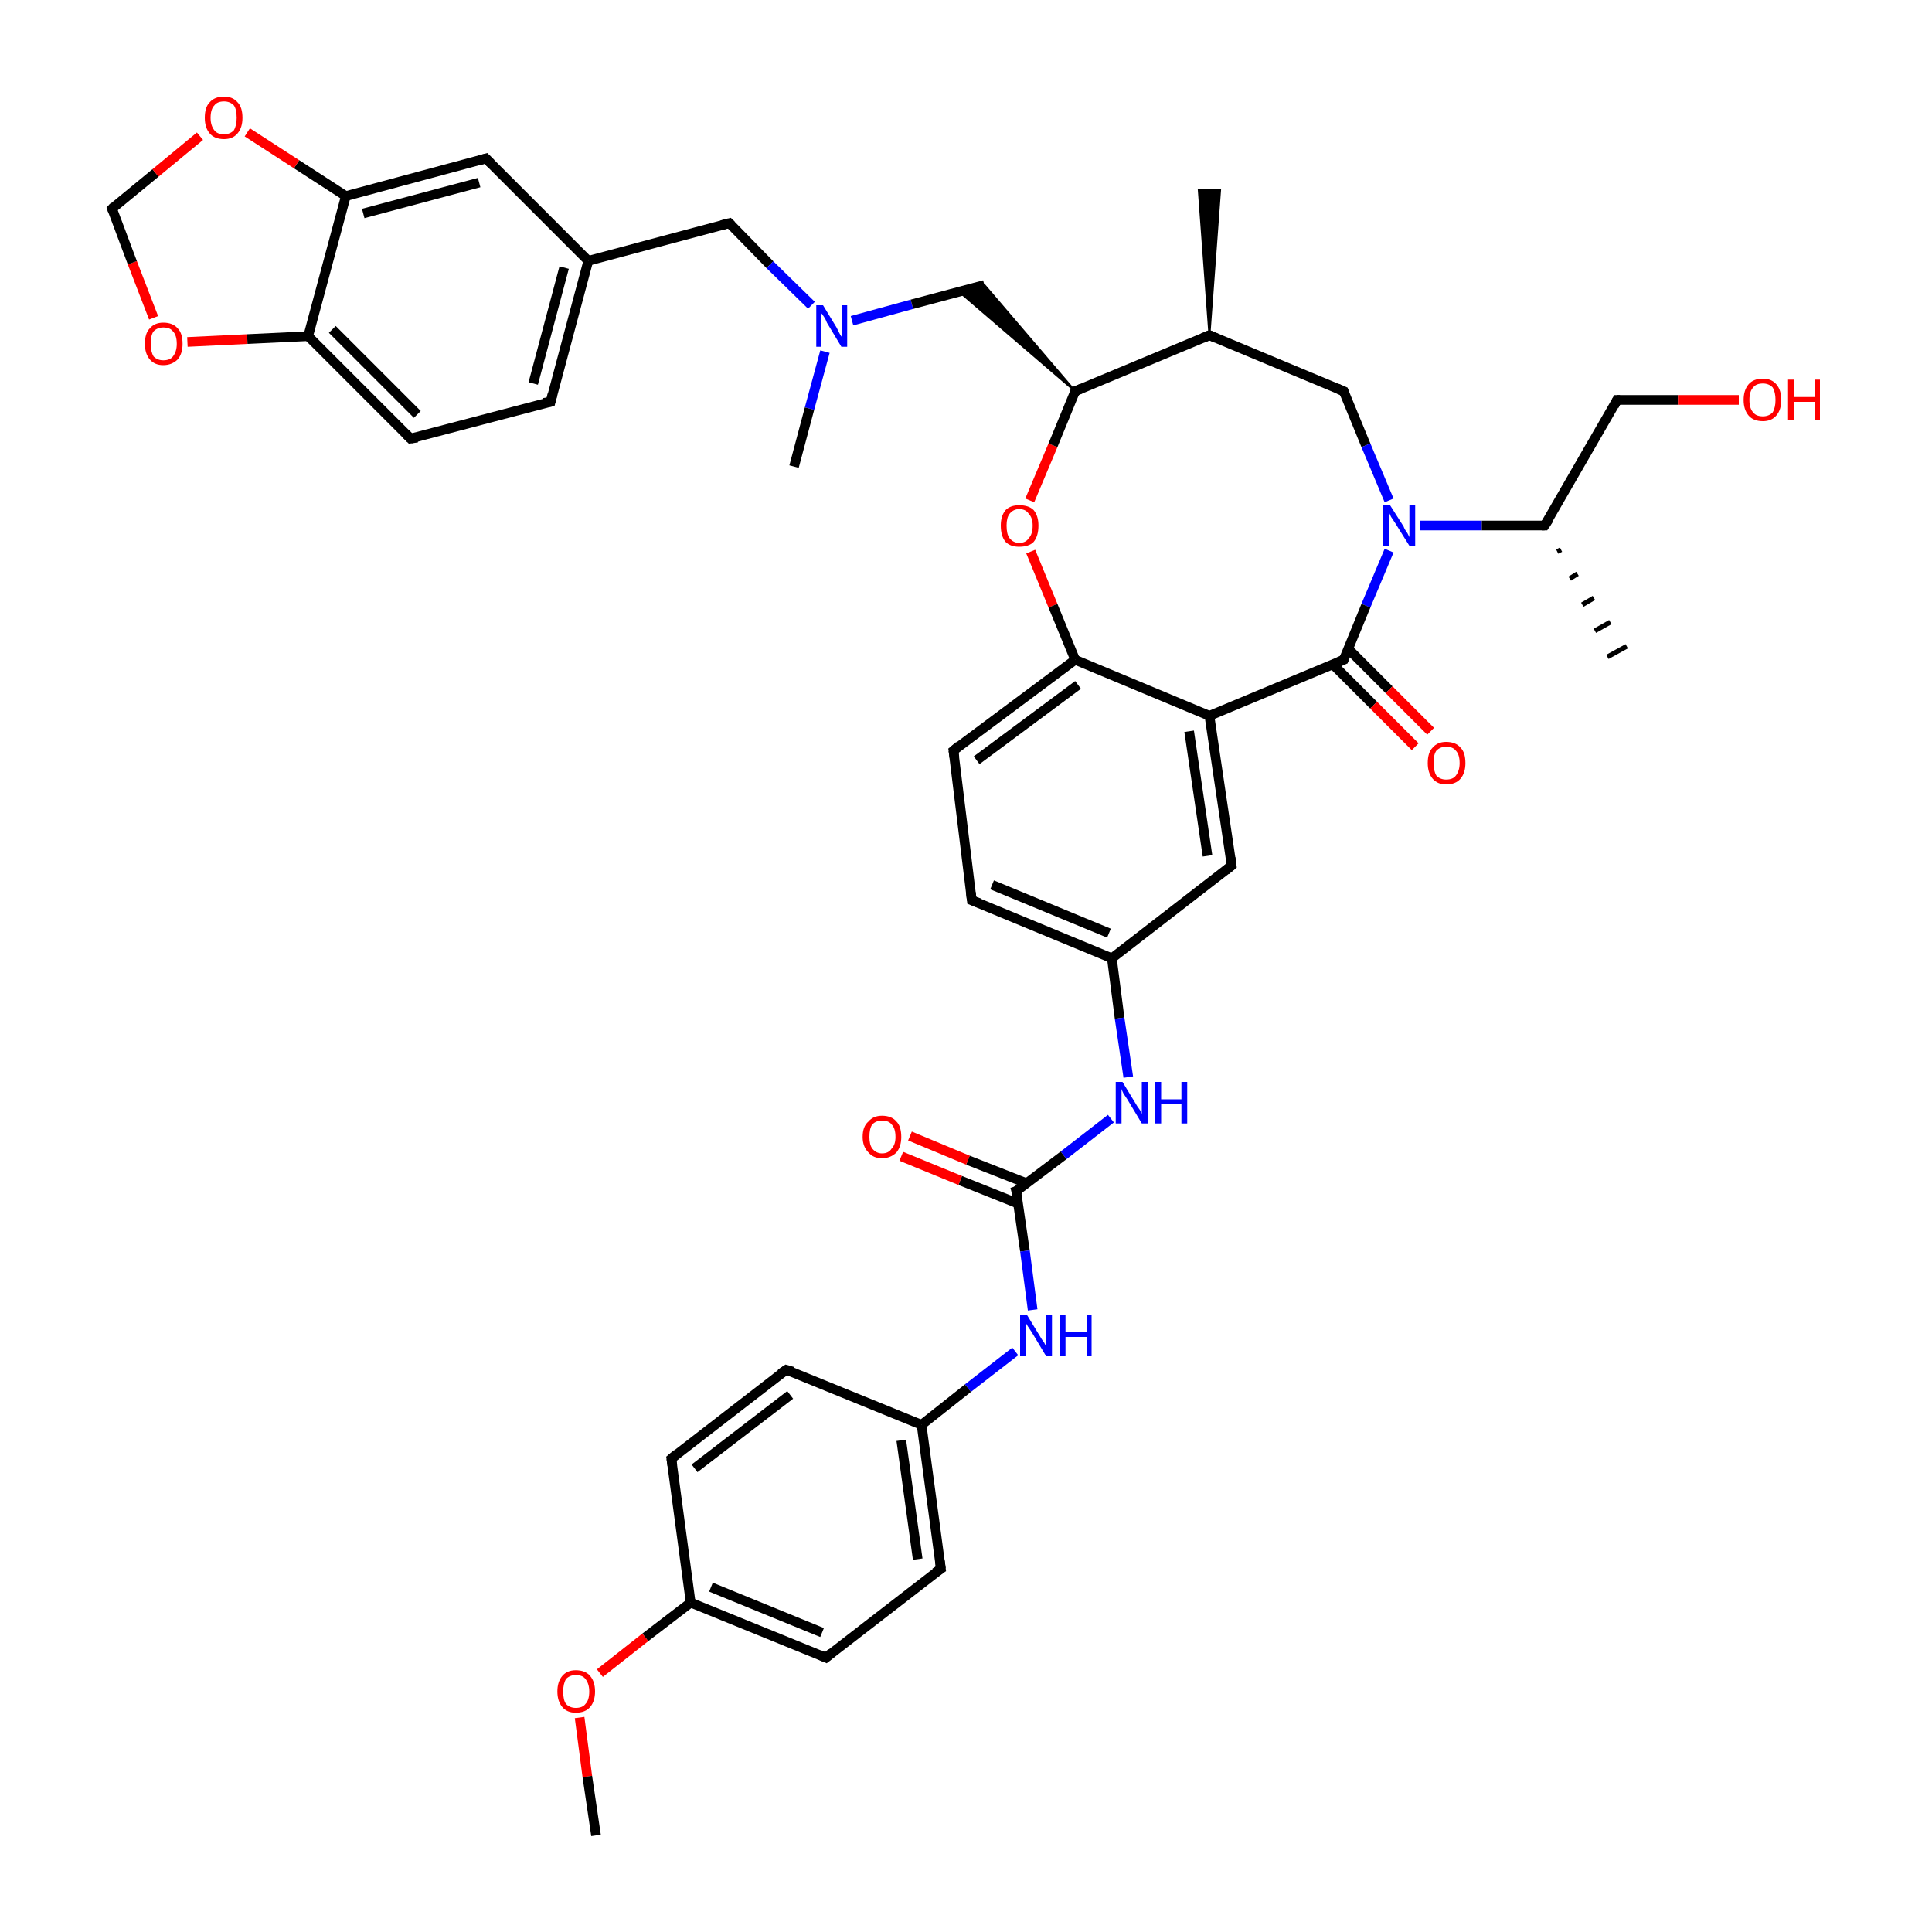 <?xml version='1.0' encoding='iso-8859-1'?>
<svg version='1.1' baseProfile='full'
              xmlns='http://www.w3.org/2000/svg'
                      xmlns:rdkit='http://www.rdkit.org/xml'
                      xmlns:xlink='http://www.w3.org/1999/xlink'
                  xml:space='preserve'
width='200px' height='200px' viewBox='0 0 200 200'>
<!-- END OF HEADER -->
<rect style='opacity:1.0;fill:#FFFFFF;stroke:none' width='200.0' height='200.0' x='0.0' y='0.0'> </rect>
<path class='bond-0 atom-41 atom-40' d='M 42.5,45.4 L 31.9,34.8' style='fill:none;fill-rule:evenodd;stroke:#000000;stroke-width:1.0px;stroke-linecap:butt;stroke-linejoin:miter;stroke-opacity:1' />
<path class='bond-0 atom-41 atom-40' d='M 43.2,42.9 L 34.4,34.1' style='fill:none;fill-rule:evenodd;stroke:#000000;stroke-width:1.0px;stroke-linecap:butt;stroke-linejoin:miter;stroke-opacity:1' />
<path class='bond-1 atom-41 atom-42' d='M 42.5,45.4 L 57.0,41.6' style='fill:none;fill-rule:evenodd;stroke:#000000;stroke-width:1.0px;stroke-linecap:butt;stroke-linejoin:miter;stroke-opacity:1' />
<path class='bond-2 atom-39 atom-40' d='M 19.4,35.4 L 25.6,35.1' style='fill:none;fill-rule:evenodd;stroke:#FF0000;stroke-width:1.0px;stroke-linecap:butt;stroke-linejoin:miter;stroke-opacity:1' />
<path class='bond-2 atom-39 atom-40' d='M 25.6,35.1 L 31.9,34.8' style='fill:none;fill-rule:evenodd;stroke:#000000;stroke-width:1.0px;stroke-linecap:butt;stroke-linejoin:miter;stroke-opacity:1' />
<path class='bond-3 atom-39 atom-38' d='M 15.9,32.9 L 13.7,27.2' style='fill:none;fill-rule:evenodd;stroke:#FF0000;stroke-width:1.0px;stroke-linecap:butt;stroke-linejoin:miter;stroke-opacity:1' />
<path class='bond-3 atom-39 atom-38' d='M 13.7,27.2 L 11.6,21.6' style='fill:none;fill-rule:evenodd;stroke:#000000;stroke-width:1.0px;stroke-linecap:butt;stroke-linejoin:miter;stroke-opacity:1' />
<path class='bond-4 atom-40 atom-36' d='M 31.9,34.8 L 35.8,20.3' style='fill:none;fill-rule:evenodd;stroke:#000000;stroke-width:1.0px;stroke-linecap:butt;stroke-linejoin:miter;stroke-opacity:1' />
<path class='bond-5 atom-42 atom-34' d='M 57.0,41.6 L 60.9,27.0' style='fill:none;fill-rule:evenodd;stroke:#000000;stroke-width:1.0px;stroke-linecap:butt;stroke-linejoin:miter;stroke-opacity:1' />
<path class='bond-5 atom-42 atom-34' d='M 55.2,39.7 L 58.4,27.7' style='fill:none;fill-rule:evenodd;stroke:#000000;stroke-width:1.0px;stroke-linecap:butt;stroke-linejoin:miter;stroke-opacity:1' />
<path class='bond-6 atom-38 atom-37' d='M 11.6,21.6 L 16.1,17.9' style='fill:none;fill-rule:evenodd;stroke:#000000;stroke-width:1.0px;stroke-linecap:butt;stroke-linejoin:miter;stroke-opacity:1' />
<path class='bond-6 atom-38 atom-37' d='M 16.1,17.9 L 20.7,14.1' style='fill:none;fill-rule:evenodd;stroke:#FF0000;stroke-width:1.0px;stroke-linecap:butt;stroke-linejoin:miter;stroke-opacity:1' />
<path class='bond-7 atom-36 atom-37' d='M 35.8,20.3 L 30.7,17.0' style='fill:none;fill-rule:evenodd;stroke:#000000;stroke-width:1.0px;stroke-linecap:butt;stroke-linejoin:miter;stroke-opacity:1' />
<path class='bond-7 atom-36 atom-37' d='M 30.7,17.0 L 25.6,13.7' style='fill:none;fill-rule:evenodd;stroke:#FF0000;stroke-width:1.0px;stroke-linecap:butt;stroke-linejoin:miter;stroke-opacity:1' />
<path class='bond-8 atom-36 atom-35' d='M 35.8,20.3 L 50.3,16.4' style='fill:none;fill-rule:evenodd;stroke:#000000;stroke-width:1.0px;stroke-linecap:butt;stroke-linejoin:miter;stroke-opacity:1' />
<path class='bond-8 atom-36 atom-35' d='M 37.6,22.1 L 49.6,18.9' style='fill:none;fill-rule:evenodd;stroke:#000000;stroke-width:1.0px;stroke-linecap:butt;stroke-linejoin:miter;stroke-opacity:1' />
<path class='bond-9 atom-34 atom-35' d='M 60.9,27.0 L 50.3,16.4' style='fill:none;fill-rule:evenodd;stroke:#000000;stroke-width:1.0px;stroke-linecap:butt;stroke-linejoin:miter;stroke-opacity:1' />
<path class='bond-10 atom-34 atom-33' d='M 60.9,27.0 L 75.5,23.1' style='fill:none;fill-rule:evenodd;stroke:#000000;stroke-width:1.0px;stroke-linecap:butt;stroke-linejoin:miter;stroke-opacity:1' />
<path class='bond-11 atom-33 atom-31' d='M 75.5,23.1 L 79.7,27.4' style='fill:none;fill-rule:evenodd;stroke:#000000;stroke-width:1.0px;stroke-linecap:butt;stroke-linejoin:miter;stroke-opacity:1' />
<path class='bond-11 atom-33 atom-31' d='M 79.7,27.4 L 84.0,31.6' style='fill:none;fill-rule:evenodd;stroke:#0000FF;stroke-width:1.0px;stroke-linecap:butt;stroke-linejoin:miter;stroke-opacity:1' />
<path class='bond-12 atom-31 atom-30' d='M 88.2,33.2 L 94.4,31.5' style='fill:none;fill-rule:evenodd;stroke:#0000FF;stroke-width:1.0px;stroke-linecap:butt;stroke-linejoin:miter;stroke-opacity:1' />
<path class='bond-12 atom-31 atom-30' d='M 94.4,31.5 L 101.9,29.5' style='fill:none;fill-rule:evenodd;stroke:#000000;stroke-width:1.0px;stroke-linecap:butt;stroke-linejoin:miter;stroke-opacity:1' />
<path class='bond-13 atom-31 atom-32' d='M 85.4,36.4 L 83.8,42.3' style='fill:none;fill-rule:evenodd;stroke:#0000FF;stroke-width:1.0px;stroke-linecap:butt;stroke-linejoin:miter;stroke-opacity:1' />
<path class='bond-13 atom-31 atom-32' d='M 83.8,42.3 L 82.2,48.3' style='fill:none;fill-rule:evenodd;stroke:#000000;stroke-width:1.0px;stroke-linecap:butt;stroke-linejoin:miter;stroke-opacity:1' />
<path class='bond-14 atom-29 atom-30' d='M 111.3,40.5 L 99.3,30.2 L 101.9,29.5 Z' style='fill:#000000;fill-rule:evenodd;fill-opacity:1;stroke:#000000;stroke-width:0.2px;stroke-linecap:butt;stroke-linejoin:miter;stroke-opacity:1;' />
<path class='bond-15 atom-27 atom-28' d='M 125.2,34.7 L 124.1,19.7 L 126.3,19.7 Z' style='fill:#000000;fill-rule:evenodd;fill-opacity:1;stroke:#000000;stroke-width:0.2px;stroke-linecap:butt;stroke-linejoin:miter;stroke-opacity:1;' />
<path class='bond-16 atom-17 atom-29' d='M 106.6,51.8 L 109.0,46.1' style='fill:none;fill-rule:evenodd;stroke:#FF0000;stroke-width:1.0px;stroke-linecap:butt;stroke-linejoin:miter;stroke-opacity:1' />
<path class='bond-16 atom-17 atom-29' d='M 109.0,46.1 L 111.3,40.5' style='fill:none;fill-rule:evenodd;stroke:#000000;stroke-width:1.0px;stroke-linecap:butt;stroke-linejoin:miter;stroke-opacity:1' />
<path class='bond-17 atom-17 atom-16' d='M 106.7,57.1 L 109.0,62.7' style='fill:none;fill-rule:evenodd;stroke:#FF0000;stroke-width:1.0px;stroke-linecap:butt;stroke-linejoin:miter;stroke-opacity:1' />
<path class='bond-17 atom-17 atom-16' d='M 109.0,62.7 L 111.3,68.3' style='fill:none;fill-rule:evenodd;stroke:#000000;stroke-width:1.0px;stroke-linecap:butt;stroke-linejoin:miter;stroke-opacity:1' />
<path class='bond-18 atom-29 atom-27' d='M 111.3,40.5 L 125.2,34.7' style='fill:none;fill-rule:evenodd;stroke:#000000;stroke-width:1.0px;stroke-linecap:butt;stroke-linejoin:miter;stroke-opacity:1' />
<path class='bond-19 atom-27 atom-26' d='M 125.2,34.7 L 139.1,40.5' style='fill:none;fill-rule:evenodd;stroke:#000000;stroke-width:1.0px;stroke-linecap:butt;stroke-linejoin:miter;stroke-opacity:1' />
<path class='bond-20 atom-15 atom-16' d='M 98.7,77.7 L 111.3,68.3' style='fill:none;fill-rule:evenodd;stroke:#000000;stroke-width:1.0px;stroke-linecap:butt;stroke-linejoin:miter;stroke-opacity:1' />
<path class='bond-20 atom-15 atom-16' d='M 101.1,78.7 L 111.6,70.9' style='fill:none;fill-rule:evenodd;stroke:#000000;stroke-width:1.0px;stroke-linecap:butt;stroke-linejoin:miter;stroke-opacity:1' />
<path class='bond-21 atom-15 atom-14' d='M 98.7,77.7 L 100.6,93.2' style='fill:none;fill-rule:evenodd;stroke:#000000;stroke-width:1.0px;stroke-linecap:butt;stroke-linejoin:miter;stroke-opacity:1' />
<path class='bond-22 atom-16 atom-18' d='M 111.3,68.3 L 125.2,74.1' style='fill:none;fill-rule:evenodd;stroke:#000000;stroke-width:1.0px;stroke-linecap:butt;stroke-linejoin:miter;stroke-opacity:1' />
<path class='bond-23 atom-14 atom-12' d='M 100.6,93.2 L 115.1,99.2' style='fill:none;fill-rule:evenodd;stroke:#000000;stroke-width:1.0px;stroke-linecap:butt;stroke-linejoin:miter;stroke-opacity:1' />
<path class='bond-23 atom-14 atom-12' d='M 102.7,91.6 L 114.8,96.6' style='fill:none;fill-rule:evenodd;stroke:#000000;stroke-width:1.0px;stroke-linecap:butt;stroke-linejoin:miter;stroke-opacity:1' />
<path class='bond-24 atom-26 atom-21' d='M 139.1,40.5 L 141.4,46.1' style='fill:none;fill-rule:evenodd;stroke:#000000;stroke-width:1.0px;stroke-linecap:butt;stroke-linejoin:miter;stroke-opacity:1' />
<path class='bond-24 atom-26 atom-21' d='M 141.4,46.1 L 143.8,51.8' style='fill:none;fill-rule:evenodd;stroke:#0000FF;stroke-width:1.0px;stroke-linecap:butt;stroke-linejoin:miter;stroke-opacity:1' />
<path class='bond-25 atom-18 atom-19' d='M 125.2,74.1 L 139.1,68.3' style='fill:none;fill-rule:evenodd;stroke:#000000;stroke-width:1.0px;stroke-linecap:butt;stroke-linejoin:miter;stroke-opacity:1' />
<path class='bond-26 atom-18 atom-13' d='M 125.2,74.1 L 127.5,89.6' style='fill:none;fill-rule:evenodd;stroke:#000000;stroke-width:1.0px;stroke-linecap:butt;stroke-linejoin:miter;stroke-opacity:1' />
<path class='bond-26 atom-18 atom-13' d='M 123.1,75.7 L 125.0,88.6' style='fill:none;fill-rule:evenodd;stroke:#000000;stroke-width:1.0px;stroke-linecap:butt;stroke-linejoin:miter;stroke-opacity:1' />
<path class='bond-27 atom-22 atom-23' d='M 161.6,56.9 L 161.2,57.1' style='fill:none;fill-rule:evenodd;stroke:#000000;stroke-width:0.5px;stroke-linecap:butt;stroke-linejoin:miter;stroke-opacity:1' />
<path class='bond-27 atom-22 atom-23' d='M 163.3,59.4 L 162.5,59.9' style='fill:none;fill-rule:evenodd;stroke:#000000;stroke-width:0.5px;stroke-linecap:butt;stroke-linejoin:miter;stroke-opacity:1' />
<path class='bond-27 atom-22 atom-23' d='M 165.0,61.9 L 163.8,62.6' style='fill:none;fill-rule:evenodd;stroke:#000000;stroke-width:0.5px;stroke-linecap:butt;stroke-linejoin:miter;stroke-opacity:1' />
<path class='bond-27 atom-22 atom-23' d='M 166.7,64.4 L 165.1,65.3' style='fill:none;fill-rule:evenodd;stroke:#000000;stroke-width:0.5px;stroke-linecap:butt;stroke-linejoin:miter;stroke-opacity:1' />
<path class='bond-27 atom-22 atom-23' d='M 168.4,66.9 L 166.4,68.0' style='fill:none;fill-rule:evenodd;stroke:#000000;stroke-width:0.5px;stroke-linecap:butt;stroke-linejoin:miter;stroke-opacity:1' />
<path class='bond-28 atom-21 atom-19' d='M 143.8,57.0 L 141.4,62.7' style='fill:none;fill-rule:evenodd;stroke:#0000FF;stroke-width:1.0px;stroke-linecap:butt;stroke-linejoin:miter;stroke-opacity:1' />
<path class='bond-28 atom-21 atom-19' d='M 141.4,62.7 L 139.1,68.3' style='fill:none;fill-rule:evenodd;stroke:#000000;stroke-width:1.0px;stroke-linecap:butt;stroke-linejoin:miter;stroke-opacity:1' />
<path class='bond-29 atom-21 atom-22' d='M 147.0,54.4 L 153.4,54.4' style='fill:none;fill-rule:evenodd;stroke:#0000FF;stroke-width:1.0px;stroke-linecap:butt;stroke-linejoin:miter;stroke-opacity:1' />
<path class='bond-29 atom-21 atom-22' d='M 153.4,54.4 L 159.9,54.4' style='fill:none;fill-rule:evenodd;stroke:#000000;stroke-width:1.0px;stroke-linecap:butt;stroke-linejoin:miter;stroke-opacity:1' />
<path class='bond-30 atom-12 atom-13' d='M 115.1,99.2 L 127.5,89.6' style='fill:none;fill-rule:evenodd;stroke:#000000;stroke-width:1.0px;stroke-linecap:butt;stroke-linejoin:miter;stroke-opacity:1' />
<path class='bond-31 atom-12 atom-11' d='M 115.1,99.2 L 115.9,105.4' style='fill:none;fill-rule:evenodd;stroke:#000000;stroke-width:1.0px;stroke-linecap:butt;stroke-linejoin:miter;stroke-opacity:1' />
<path class='bond-31 atom-12 atom-11' d='M 115.9,105.4 L 116.8,111.5' style='fill:none;fill-rule:evenodd;stroke:#0000FF;stroke-width:1.0px;stroke-linecap:butt;stroke-linejoin:miter;stroke-opacity:1' />
<path class='bond-32 atom-19 atom-20' d='M 138.0,68.8 L 142.2,73.0' style='fill:none;fill-rule:evenodd;stroke:#000000;stroke-width:1.0px;stroke-linecap:butt;stroke-linejoin:miter;stroke-opacity:1' />
<path class='bond-32 atom-19 atom-20' d='M 142.2,73.0 L 146.5,77.3' style='fill:none;fill-rule:evenodd;stroke:#FF0000;stroke-width:1.0px;stroke-linecap:butt;stroke-linejoin:miter;stroke-opacity:1' />
<path class='bond-32 atom-19 atom-20' d='M 139.6,67.2 L 143.8,71.4' style='fill:none;fill-rule:evenodd;stroke:#000000;stroke-width:1.0px;stroke-linecap:butt;stroke-linejoin:miter;stroke-opacity:1' />
<path class='bond-32 atom-19 atom-20' d='M 143.8,71.4 L 148.1,75.7' style='fill:none;fill-rule:evenodd;stroke:#FF0000;stroke-width:1.0px;stroke-linecap:butt;stroke-linejoin:miter;stroke-opacity:1' />
<path class='bond-33 atom-22 atom-24' d='M 159.9,54.4 L 167.4,41.4' style='fill:none;fill-rule:evenodd;stroke:#000000;stroke-width:1.0px;stroke-linecap:butt;stroke-linejoin:miter;stroke-opacity:1' />
<path class='bond-34 atom-11 atom-9' d='M 115.0,115.8 L 110.1,119.6' style='fill:none;fill-rule:evenodd;stroke:#0000FF;stroke-width:1.0px;stroke-linecap:butt;stroke-linejoin:miter;stroke-opacity:1' />
<path class='bond-34 atom-11 atom-9' d='M 110.1,119.6 L 105.2,123.3' style='fill:none;fill-rule:evenodd;stroke:#000000;stroke-width:1.0px;stroke-linecap:butt;stroke-linejoin:miter;stroke-opacity:1' />
<path class='bond-35 atom-24 atom-25' d='M 167.4,41.4 L 173.7,41.4' style='fill:none;fill-rule:evenodd;stroke:#000000;stroke-width:1.0px;stroke-linecap:butt;stroke-linejoin:miter;stroke-opacity:1' />
<path class='bond-35 atom-24 atom-25' d='M 173.7,41.4 L 180.0,41.4' style='fill:none;fill-rule:evenodd;stroke:#FF0000;stroke-width:1.0px;stroke-linecap:butt;stroke-linejoin:miter;stroke-opacity:1' />
<path class='bond-36 atom-9 atom-10' d='M 106.3,122.5 L 100.2,120.1' style='fill:none;fill-rule:evenodd;stroke:#000000;stroke-width:1.0px;stroke-linecap:butt;stroke-linejoin:miter;stroke-opacity:1' />
<path class='bond-36 atom-9 atom-10' d='M 100.2,120.1 L 94.2,117.6' style='fill:none;fill-rule:evenodd;stroke:#FF0000;stroke-width:1.0px;stroke-linecap:butt;stroke-linejoin:miter;stroke-opacity:1' />
<path class='bond-36 atom-9 atom-10' d='M 105.4,124.6 L 99.4,122.2' style='fill:none;fill-rule:evenodd;stroke:#000000;stroke-width:1.0px;stroke-linecap:butt;stroke-linejoin:miter;stroke-opacity:1' />
<path class='bond-36 atom-9 atom-10' d='M 99.4,122.2 L 93.3,119.7' style='fill:none;fill-rule:evenodd;stroke:#FF0000;stroke-width:1.0px;stroke-linecap:butt;stroke-linejoin:miter;stroke-opacity:1' />
<path class='bond-37 atom-9 atom-8' d='M 105.2,123.3 L 106.1,129.5' style='fill:none;fill-rule:evenodd;stroke:#000000;stroke-width:1.0px;stroke-linecap:butt;stroke-linejoin:miter;stroke-opacity:1' />
<path class='bond-37 atom-9 atom-8' d='M 106.1,129.5 L 106.9,135.6' style='fill:none;fill-rule:evenodd;stroke:#0000FF;stroke-width:1.0px;stroke-linecap:butt;stroke-linejoin:miter;stroke-opacity:1' />
<path class='bond-38 atom-8 atom-7' d='M 105.1,139.9 L 100.2,143.7' style='fill:none;fill-rule:evenodd;stroke:#0000FF;stroke-width:1.0px;stroke-linecap:butt;stroke-linejoin:miter;stroke-opacity:1' />
<path class='bond-38 atom-8 atom-7' d='M 100.2,143.7 L 95.4,147.5' style='fill:none;fill-rule:evenodd;stroke:#000000;stroke-width:1.0px;stroke-linecap:butt;stroke-linejoin:miter;stroke-opacity:1' />
<path class='bond-39 atom-7 atom-6' d='M 95.4,147.5 L 97.4,162.4' style='fill:none;fill-rule:evenodd;stroke:#000000;stroke-width:1.0px;stroke-linecap:butt;stroke-linejoin:miter;stroke-opacity:1' />
<path class='bond-39 atom-7 atom-6' d='M 93.3,149.1 L 95.0,161.4' style='fill:none;fill-rule:evenodd;stroke:#000000;stroke-width:1.0px;stroke-linecap:butt;stroke-linejoin:miter;stroke-opacity:1' />
<path class='bond-40 atom-7 atom-4' d='M 95.4,147.5 L 81.4,141.8' style='fill:none;fill-rule:evenodd;stroke:#000000;stroke-width:1.0px;stroke-linecap:butt;stroke-linejoin:miter;stroke-opacity:1' />
<path class='bond-41 atom-6 atom-5' d='M 97.4,162.4 L 85.5,171.6' style='fill:none;fill-rule:evenodd;stroke:#000000;stroke-width:1.0px;stroke-linecap:butt;stroke-linejoin:miter;stroke-opacity:1' />
<path class='bond-42 atom-4 atom-3' d='M 81.4,141.8 L 69.5,151.0' style='fill:none;fill-rule:evenodd;stroke:#000000;stroke-width:1.0px;stroke-linecap:butt;stroke-linejoin:miter;stroke-opacity:1' />
<path class='bond-42 atom-4 atom-3' d='M 81.8,144.4 L 71.9,152.0' style='fill:none;fill-rule:evenodd;stroke:#000000;stroke-width:1.0px;stroke-linecap:butt;stroke-linejoin:miter;stroke-opacity:1' />
<path class='bond-43 atom-5 atom-2' d='M 85.5,171.6 L 71.5,165.9' style='fill:none;fill-rule:evenodd;stroke:#000000;stroke-width:1.0px;stroke-linecap:butt;stroke-linejoin:miter;stroke-opacity:1' />
<path class='bond-43 atom-5 atom-2' d='M 85.1,169.0 L 73.6,164.3' style='fill:none;fill-rule:evenodd;stroke:#000000;stroke-width:1.0px;stroke-linecap:butt;stroke-linejoin:miter;stroke-opacity:1' />
<path class='bond-44 atom-3 atom-2' d='M 69.5,151.0 L 71.5,165.9' style='fill:none;fill-rule:evenodd;stroke:#000000;stroke-width:1.0px;stroke-linecap:butt;stroke-linejoin:miter;stroke-opacity:1' />
<path class='bond-45 atom-2 atom-1' d='M 71.5,165.9 L 66.8,169.5' style='fill:none;fill-rule:evenodd;stroke:#000000;stroke-width:1.0px;stroke-linecap:butt;stroke-linejoin:miter;stroke-opacity:1' />
<path class='bond-45 atom-2 atom-1' d='M 66.8,169.5 L 62.1,173.2' style='fill:none;fill-rule:evenodd;stroke:#FF0000;stroke-width:1.0px;stroke-linecap:butt;stroke-linejoin:miter;stroke-opacity:1' />
<path class='bond-46 atom-1 atom-0' d='M 60.0,177.8 L 60.8,183.9' style='fill:none;fill-rule:evenodd;stroke:#FF0000;stroke-width:1.0px;stroke-linecap:butt;stroke-linejoin:miter;stroke-opacity:1' />
<path class='bond-46 atom-1 atom-0' d='M 60.8,183.9 L 61.7,190.0' style='fill:none;fill-rule:evenodd;stroke:#000000;stroke-width:1.0px;stroke-linecap:butt;stroke-linejoin:miter;stroke-opacity:1' />
<path d='M 70.1,150.5 L 69.5,151.0 L 69.6,151.7' style='fill:none;stroke:#000000;stroke-width:1.0px;stroke-linecap:butt;stroke-linejoin:miter;stroke-opacity:1;' />
<path d='M 82.1,142.0 L 81.4,141.8 L 80.8,142.2' style='fill:none;stroke:#000000;stroke-width:1.0px;stroke-linecap:butt;stroke-linejoin:miter;stroke-opacity:1;' />
<path d='M 86.1,171.1 L 85.5,171.6 L 84.8,171.3' style='fill:none;stroke:#000000;stroke-width:1.0px;stroke-linecap:butt;stroke-linejoin:miter;stroke-opacity:1;' />
<path d='M 97.3,161.6 L 97.4,162.4 L 96.8,162.8' style='fill:none;stroke:#000000;stroke-width:1.0px;stroke-linecap:butt;stroke-linejoin:miter;stroke-opacity:1;' />
<path d='M 105.5,123.2 L 105.2,123.3 L 105.3,123.7' style='fill:none;stroke:#000000;stroke-width:1.0px;stroke-linecap:butt;stroke-linejoin:miter;stroke-opacity:1;' />
<path d='M 127.4,88.8 L 127.5,89.6 L 126.9,90.1' style='fill:none;stroke:#000000;stroke-width:1.0px;stroke-linecap:butt;stroke-linejoin:miter;stroke-opacity:1;' />
<path d='M 100.5,92.4 L 100.6,93.2 L 101.4,93.5' style='fill:none;stroke:#000000;stroke-width:1.0px;stroke-linecap:butt;stroke-linejoin:miter;stroke-opacity:1;' />
<path d='M 99.3,77.2 L 98.7,77.7 L 98.8,78.4' style='fill:none;stroke:#000000;stroke-width:1.0px;stroke-linecap:butt;stroke-linejoin:miter;stroke-opacity:1;' />
<path d='M 138.4,68.6 L 139.1,68.3 L 139.2,68.0' style='fill:none;stroke:#000000;stroke-width:1.0px;stroke-linecap:butt;stroke-linejoin:miter;stroke-opacity:1;' />
<path d='M 159.6,54.4 L 159.9,54.4 L 160.3,53.8' style='fill:none;stroke:#000000;stroke-width:1.0px;stroke-linecap:butt;stroke-linejoin:miter;stroke-opacity:1;' />
<path d='M 167.1,42.0 L 167.4,41.4 L 167.7,41.4' style='fill:none;stroke:#000000;stroke-width:1.0px;stroke-linecap:butt;stroke-linejoin:miter;stroke-opacity:1;' />
<path d='M 138.4,40.2 L 139.1,40.5 L 139.2,40.8' style='fill:none;stroke:#000000;stroke-width:1.0px;stroke-linecap:butt;stroke-linejoin:miter;stroke-opacity:1;' />
<path d='M 124.5,35.0 L 125.2,34.7 L 125.9,35.0' style='fill:none;stroke:#000000;stroke-width:1.0px;stroke-linecap:butt;stroke-linejoin:miter;stroke-opacity:1;' />
<path d='M 111.2,40.8 L 111.3,40.5 L 112.0,40.2' style='fill:none;stroke:#000000;stroke-width:1.0px;stroke-linecap:butt;stroke-linejoin:miter;stroke-opacity:1;' />
<path d='M 74.7,23.3 L 75.5,23.1 L 75.7,23.3' style='fill:none;stroke:#000000;stroke-width:1.0px;stroke-linecap:butt;stroke-linejoin:miter;stroke-opacity:1;' />
<path d='M 49.6,16.6 L 50.3,16.4 L 50.8,16.9' style='fill:none;stroke:#000000;stroke-width:1.0px;stroke-linecap:butt;stroke-linejoin:miter;stroke-opacity:1;' />
<path d='M 11.7,21.9 L 11.6,21.6 L 11.8,21.4' style='fill:none;stroke:#000000;stroke-width:1.0px;stroke-linecap:butt;stroke-linejoin:miter;stroke-opacity:1;' />
<path d='M 42.0,44.9 L 42.5,45.4 L 43.2,45.3' style='fill:none;stroke:#000000;stroke-width:1.0px;stroke-linecap:butt;stroke-linejoin:miter;stroke-opacity:1;' />
<path d='M 56.3,41.7 L 57.0,41.6 L 57.2,40.8' style='fill:none;stroke:#000000;stroke-width:1.0px;stroke-linecap:butt;stroke-linejoin:miter;stroke-opacity:1;' />
<path class='atom-1' d='M 57.7 175.1
Q 57.7 174.1, 58.2 173.5
Q 58.7 172.9, 59.6 172.9
Q 60.6 172.9, 61.1 173.5
Q 61.6 174.1, 61.6 175.1
Q 61.6 176.1, 61.1 176.7
Q 60.6 177.3, 59.6 177.3
Q 58.7 177.3, 58.2 176.7
Q 57.7 176.1, 57.7 175.1
M 59.6 176.8
Q 60.3 176.8, 60.6 176.4
Q 61.0 176.0, 61.0 175.1
Q 61.0 174.3, 60.6 173.8
Q 60.3 173.4, 59.6 173.4
Q 59.0 173.4, 58.6 173.8
Q 58.3 174.3, 58.3 175.1
Q 58.3 176.0, 58.6 176.4
Q 59.0 176.8, 59.6 176.8
' fill='#FF0000'/>
<path class='atom-8' d='M 106.3 136.1
L 107.7 138.4
Q 107.8 138.6, 108.1 139.0
Q 108.3 139.4, 108.3 139.4
L 108.3 136.1
L 108.9 136.1
L 108.9 140.4
L 108.3 140.4
L 106.8 137.9
Q 106.6 137.6, 106.4 137.3
Q 106.2 137.0, 106.2 136.9
L 106.2 140.4
L 105.6 140.4
L 105.6 136.1
L 106.3 136.1
' fill='#0000FF'/>
<path class='atom-8' d='M 109.7 136.1
L 110.3 136.1
L 110.3 137.9
L 112.5 137.9
L 112.5 136.1
L 113.0 136.1
L 113.0 140.4
L 112.5 140.4
L 112.5 138.4
L 110.3 138.4
L 110.3 140.4
L 109.7 140.4
L 109.7 136.1
' fill='#0000FF'/>
<path class='atom-10' d='M 89.3 117.7
Q 89.3 116.6, 89.9 116.1
Q 90.4 115.5, 91.3 115.5
Q 92.3 115.5, 92.8 116.1
Q 93.3 116.6, 93.3 117.7
Q 93.3 118.7, 92.8 119.3
Q 92.2 119.9, 91.3 119.9
Q 90.4 119.9, 89.9 119.3
Q 89.3 118.7, 89.3 117.7
M 91.3 119.4
Q 92.0 119.4, 92.3 118.9
Q 92.7 118.5, 92.7 117.7
Q 92.7 116.8, 92.3 116.4
Q 92.0 116.0, 91.3 116.0
Q 90.7 116.0, 90.3 116.4
Q 90.0 116.8, 90.0 117.7
Q 90.0 118.5, 90.3 118.9
Q 90.7 119.4, 91.3 119.4
' fill='#FF0000'/>
<path class='atom-11' d='M 116.2 112.0
L 117.6 114.3
Q 117.7 114.5, 118.0 114.9
Q 118.2 115.3, 118.2 115.3
L 118.2 112.0
L 118.8 112.0
L 118.8 116.3
L 118.2 116.3
L 116.7 113.8
Q 116.5 113.5, 116.3 113.2
Q 116.1 112.8, 116.1 112.7
L 116.1 116.3
L 115.5 116.3
L 115.5 112.0
L 116.2 112.0
' fill='#0000FF'/>
<path class='atom-11' d='M 119.6 112.0
L 120.2 112.0
L 120.2 113.8
L 122.3 113.8
L 122.3 112.0
L 122.9 112.0
L 122.9 116.3
L 122.3 116.3
L 122.3 114.3
L 120.2 114.3
L 120.2 116.3
L 119.6 116.3
L 119.6 112.0
' fill='#0000FF'/>
<path class='atom-17' d='M 103.6 54.4
Q 103.6 53.4, 104.1 52.8
Q 104.6 52.3, 105.5 52.3
Q 106.5 52.3, 107.0 52.8
Q 107.5 53.4, 107.5 54.4
Q 107.5 55.5, 107.0 56.1
Q 106.5 56.6, 105.5 56.6
Q 104.6 56.6, 104.1 56.1
Q 103.6 55.5, 103.6 54.4
M 105.5 56.2
Q 106.2 56.2, 106.5 55.7
Q 106.9 55.3, 106.9 54.4
Q 106.9 53.6, 106.5 53.2
Q 106.2 52.7, 105.5 52.7
Q 104.9 52.7, 104.5 53.2
Q 104.2 53.6, 104.2 54.4
Q 104.2 55.3, 104.5 55.7
Q 104.9 56.2, 105.5 56.2
' fill='#FF0000'/>
<path class='atom-20' d='M 147.8 79.0
Q 147.8 77.9, 148.3 77.4
Q 148.8 76.8, 149.7 76.8
Q 150.7 76.8, 151.2 77.4
Q 151.7 77.9, 151.7 79.0
Q 151.7 80.0, 151.2 80.6
Q 150.7 81.2, 149.7 81.2
Q 148.8 81.2, 148.3 80.6
Q 147.8 80.0, 147.8 79.0
M 149.7 80.7
Q 150.4 80.7, 150.7 80.3
Q 151.1 79.8, 151.1 79.0
Q 151.1 78.1, 150.7 77.7
Q 150.4 77.3, 149.7 77.3
Q 149.1 77.3, 148.7 77.7
Q 148.4 78.1, 148.4 79.0
Q 148.4 79.8, 148.7 80.3
Q 149.1 80.7, 149.7 80.7
' fill='#FF0000'/>
<path class='atom-21' d='M 143.9 52.3
L 145.3 54.5
Q 145.4 54.8, 145.7 55.2
Q 145.9 55.6, 145.9 55.6
L 145.9 52.3
L 146.5 52.3
L 146.5 56.5
L 145.9 56.5
L 144.4 54.1
Q 144.2 53.8, 144.0 53.5
Q 143.8 53.1, 143.8 53.0
L 143.8 56.5
L 143.2 56.5
L 143.2 52.3
L 143.9 52.3
' fill='#0000FF'/>
<path class='atom-25' d='M 180.5 41.4
Q 180.5 40.4, 181.0 39.8
Q 181.5 39.2, 182.5 39.2
Q 183.4 39.2, 183.9 39.8
Q 184.4 40.4, 184.4 41.4
Q 184.4 42.4, 183.9 43.0
Q 183.4 43.6, 182.5 43.6
Q 181.5 43.6, 181.0 43.0
Q 180.5 42.4, 180.5 41.4
M 182.5 43.1
Q 183.1 43.1, 183.5 42.7
Q 183.8 42.2, 183.8 41.4
Q 183.8 40.6, 183.5 40.1
Q 183.1 39.7, 182.5 39.7
Q 181.8 39.7, 181.5 40.1
Q 181.1 40.5, 181.1 41.4
Q 181.1 42.3, 181.5 42.7
Q 181.8 43.1, 182.5 43.1
' fill='#FF0000'/>
<path class='atom-25' d='M 185.1 39.3
L 185.7 39.3
L 185.7 41.1
L 187.9 41.1
L 187.9 39.3
L 188.4 39.3
L 188.4 43.5
L 187.9 43.5
L 187.9 41.6
L 185.7 41.6
L 185.7 43.5
L 185.1 43.5
L 185.1 39.3
' fill='#FF0000'/>
<path class='atom-31' d='M 85.2 31.6
L 86.6 33.9
Q 86.7 34.1, 86.9 34.5
Q 87.1 34.9, 87.2 34.9
L 87.2 31.6
L 87.7 31.6
L 87.7 35.9
L 87.1 35.9
L 85.6 33.4
Q 85.5 33.1, 85.3 32.8
Q 85.1 32.5, 85.0 32.4
L 85.0 35.9
L 84.5 35.9
L 84.5 31.6
L 85.2 31.6
' fill='#0000FF'/>
<path class='atom-37' d='M 21.2 12.2
Q 21.2 11.1, 21.7 10.6
Q 22.2 10.0, 23.2 10.0
Q 24.1 10.0, 24.6 10.6
Q 25.1 11.1, 25.1 12.2
Q 25.1 13.2, 24.6 13.8
Q 24.1 14.4, 23.2 14.4
Q 22.2 14.4, 21.7 13.8
Q 21.2 13.2, 21.2 12.2
M 23.2 13.9
Q 23.8 13.9, 24.2 13.5
Q 24.5 13.0, 24.5 12.2
Q 24.5 11.3, 24.2 10.9
Q 23.8 10.5, 23.2 10.5
Q 22.5 10.5, 22.2 10.9
Q 21.8 11.3, 21.8 12.2
Q 21.8 13.0, 22.2 13.5
Q 22.5 13.9, 23.2 13.9
' fill='#FF0000'/>
<path class='atom-39' d='M 15.0 35.6
Q 15.0 34.5, 15.5 34.0
Q 16.0 33.4, 16.9 33.4
Q 17.9 33.4, 18.4 34.0
Q 18.9 34.5, 18.9 35.6
Q 18.9 36.6, 18.4 37.2
Q 17.8 37.8, 16.9 37.8
Q 16.0 37.8, 15.5 37.2
Q 15.0 36.6, 15.0 35.6
M 16.9 37.3
Q 17.6 37.3, 17.9 36.9
Q 18.3 36.4, 18.3 35.6
Q 18.3 34.7, 17.9 34.3
Q 17.6 33.9, 16.9 33.9
Q 16.3 33.9, 15.9 34.3
Q 15.6 34.7, 15.6 35.6
Q 15.6 36.4, 15.9 36.9
Q 16.3 37.3, 16.9 37.3
' fill='#FF0000'/>
</svg>
